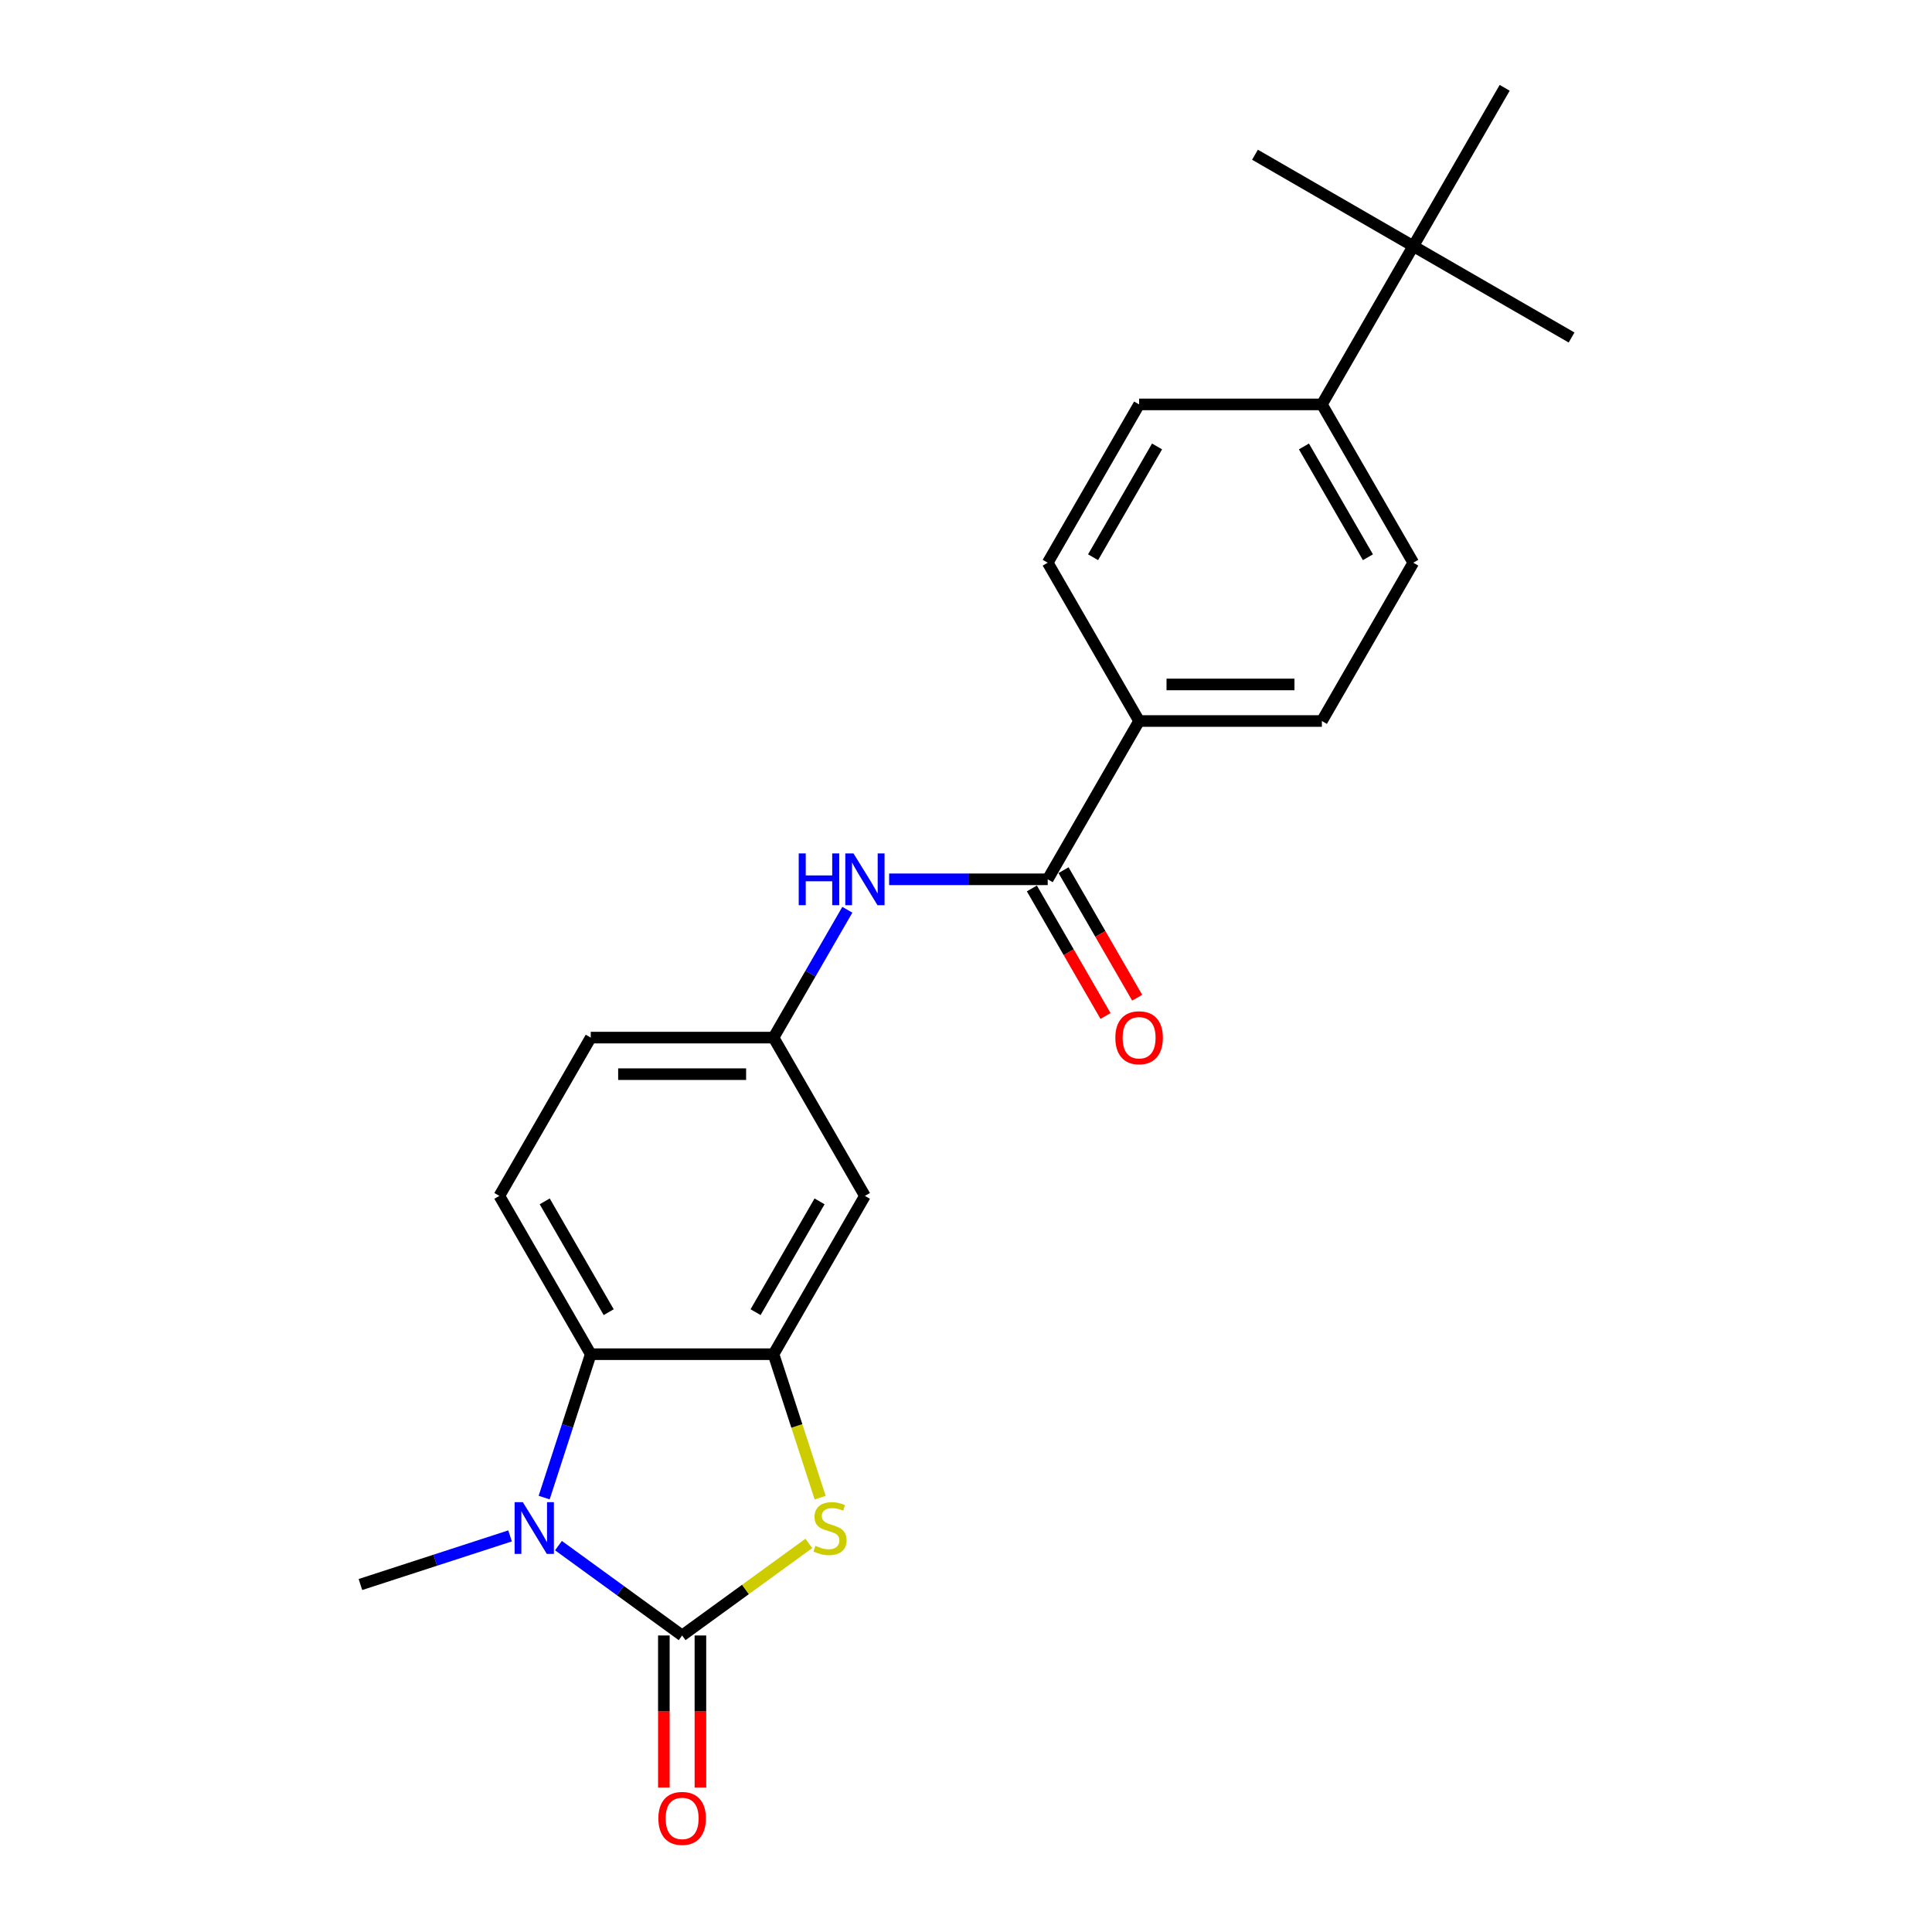 <?xml version='1.0' encoding='iso-8859-1'?>
<svg version='1.1' baseProfile='full'
              xmlns='http://www.w3.org/2000/svg'
                      xmlns:rdkit='http://www.rdkit.org/xml'
                      xmlns:xlink='http://www.w3.org/1999/xlink'
                  xml:space='preserve'
width='1000px' height='1000px' viewBox='0 0 1000 1000'>
<!-- END OF HEADER -->
<rect style='opacity:1.0;fill:#FFFFFF;stroke:none' width='1000' height='1000' x='0' y='0'> </rect>
<path class='bond-0' d='M 353.073,846.52 L 321.066,823.266' style='fill:none;fill-rule:evenodd;stroke:#000000;stroke-width:6px;stroke-linecap:butt;stroke-linejoin:miter;stroke-opacity:1' />
<path class='bond-0' d='M 321.066,823.266 L 289.059,800.011' style='fill:none;fill-rule:evenodd;stroke:#0000FF;stroke-width:6px;stroke-linecap:butt;stroke-linejoin:miter;stroke-opacity:1' />
<path class='bond-1' d='M 353.073,846.52 L 385.866,822.695' style='fill:none;fill-rule:evenodd;stroke:#000000;stroke-width:6px;stroke-linecap:butt;stroke-linejoin:miter;stroke-opacity:1' />
<path class='bond-1' d='M 385.866,822.695 L 418.658,798.87' style='fill:none;fill-rule:evenodd;stroke:#CCCC00;stroke-width:6px;stroke-linecap:butt;stroke-linejoin:miter;stroke-opacity:1' />
<path class='bond-8' d='M 343.612,846.52 L 343.612,885.869' style='fill:none;fill-rule:evenodd;stroke:#000000;stroke-width:6px;stroke-linecap:butt;stroke-linejoin:miter;stroke-opacity:1' />
<path class='bond-8' d='M 343.612,885.869 L 343.612,925.217' style='fill:none;fill-rule:evenodd;stroke:#FF0000;stroke-width:6px;stroke-linecap:butt;stroke-linejoin:miter;stroke-opacity:1' />
<path class='bond-8' d='M 362.534,846.52 L 362.534,885.869' style='fill:none;fill-rule:evenodd;stroke:#000000;stroke-width:6px;stroke-linecap:butt;stroke-linejoin:miter;stroke-opacity:1' />
<path class='bond-8' d='M 362.534,885.869 L 362.534,925.217' style='fill:none;fill-rule:evenodd;stroke:#FF0000;stroke-width:6px;stroke-linecap:butt;stroke-linejoin:miter;stroke-opacity:1' />
<path class='bond-3' d='M 281.654,775.148 L 293.711,738.039' style='fill:none;fill-rule:evenodd;stroke:#0000FF;stroke-width:6px;stroke-linecap:butt;stroke-linejoin:miter;stroke-opacity:1' />
<path class='bond-3' d='M 293.711,738.039 L 305.768,700.931' style='fill:none;fill-rule:evenodd;stroke:#000000;stroke-width:6px;stroke-linecap:butt;stroke-linejoin:miter;stroke-opacity:1' />
<path class='bond-19' d='M 264.006,794.98 L 225.279,807.563' style='fill:none;fill-rule:evenodd;stroke:#0000FF;stroke-width:6px;stroke-linecap:butt;stroke-linejoin:miter;stroke-opacity:1' />
<path class='bond-19' d='M 225.279,807.563 L 186.553,820.146' style='fill:none;fill-rule:evenodd;stroke:#000000;stroke-width:6px;stroke-linecap:butt;stroke-linejoin:miter;stroke-opacity:1' />
<path class='bond-2' d='M 424.505,775.186 L 412.442,738.058' style='fill:none;fill-rule:evenodd;stroke:#CCCC00;stroke-width:6px;stroke-linecap:butt;stroke-linejoin:miter;stroke-opacity:1' />
<path class='bond-2' d='M 412.442,738.058 L 400.378,700.931' style='fill:none;fill-rule:evenodd;stroke:#000000;stroke-width:6px;stroke-linecap:butt;stroke-linejoin:miter;stroke-opacity:1' />
<path class='bond-6' d='M 400.378,700.931 L 447.683,618.996' style='fill:none;fill-rule:evenodd;stroke:#000000;stroke-width:6px;stroke-linecap:butt;stroke-linejoin:miter;stroke-opacity:1' />
<path class='bond-6' d='M 391.087,679.18 L 424.2,621.825' style='fill:none;fill-rule:evenodd;stroke:#000000;stroke-width:6px;stroke-linecap:butt;stroke-linejoin:miter;stroke-opacity:1' />
<path class='bond-23' d='M 400.378,700.931 L 305.768,700.931' style='fill:none;fill-rule:evenodd;stroke:#000000;stroke-width:6px;stroke-linecap:butt;stroke-linejoin:miter;stroke-opacity:1' />
<path class='bond-7' d='M 305.768,700.931 L 258.463,618.996' style='fill:none;fill-rule:evenodd;stroke:#000000;stroke-width:6px;stroke-linecap:butt;stroke-linejoin:miter;stroke-opacity:1' />
<path class='bond-7' d='M 315.059,679.18 L 281.946,621.825' style='fill:none;fill-rule:evenodd;stroke:#000000;stroke-width:6px;stroke-linecap:butt;stroke-linejoin:miter;stroke-opacity:1' />
<path class='bond-4' d='M 542.293,455.127 L 501.251,455.127' style='fill:none;fill-rule:evenodd;stroke:#000000;stroke-width:6px;stroke-linecap:butt;stroke-linejoin:miter;stroke-opacity:1' />
<path class='bond-4' d='M 501.251,455.127 L 460.209,455.127' style='fill:none;fill-rule:evenodd;stroke:#0000FF;stroke-width:6px;stroke-linecap:butt;stroke-linejoin:miter;stroke-opacity:1' />
<path class='bond-9' d='M 542.293,455.127 L 589.598,373.193' style='fill:none;fill-rule:evenodd;stroke:#000000;stroke-width:6px;stroke-linecap:butt;stroke-linejoin:miter;stroke-opacity:1' />
<path class='bond-13' d='M 534.099,459.858 L 553.158,492.868' style='fill:none;fill-rule:evenodd;stroke:#000000;stroke-width:6px;stroke-linecap:butt;stroke-linejoin:miter;stroke-opacity:1' />
<path class='bond-13' d='M 553.158,492.868 L 572.217,525.879' style='fill:none;fill-rule:evenodd;stroke:#FF0000;stroke-width:6px;stroke-linecap:butt;stroke-linejoin:miter;stroke-opacity:1' />
<path class='bond-13' d='M 550.486,450.397 L 569.545,483.407' style='fill:none;fill-rule:evenodd;stroke:#000000;stroke-width:6px;stroke-linecap:butt;stroke-linejoin:miter;stroke-opacity:1' />
<path class='bond-13' d='M 569.545,483.407 L 588.604,516.418' style='fill:none;fill-rule:evenodd;stroke:#FF0000;stroke-width:6px;stroke-linecap:butt;stroke-linejoin:miter;stroke-opacity:1' />
<path class='bond-5' d='M 438.583,470.889 L 419.48,503.975' style='fill:none;fill-rule:evenodd;stroke:#0000FF;stroke-width:6px;stroke-linecap:butt;stroke-linejoin:miter;stroke-opacity:1' />
<path class='bond-5' d='M 419.48,503.975 L 400.378,537.062' style='fill:none;fill-rule:evenodd;stroke:#000000;stroke-width:6px;stroke-linecap:butt;stroke-linejoin:miter;stroke-opacity:1' />
<path class='bond-10' d='M 447.683,618.996 L 400.378,537.062' style='fill:none;fill-rule:evenodd;stroke:#000000;stroke-width:6px;stroke-linecap:butt;stroke-linejoin:miter;stroke-opacity:1' />
<path class='bond-18' d='M 258.463,618.996 L 305.768,537.062' style='fill:none;fill-rule:evenodd;stroke:#000000;stroke-width:6px;stroke-linecap:butt;stroke-linejoin:miter;stroke-opacity:1' />
<path class='bond-14' d='M 589.598,373.193 L 542.293,291.258' style='fill:none;fill-rule:evenodd;stroke:#000000;stroke-width:6px;stroke-linecap:butt;stroke-linejoin:miter;stroke-opacity:1' />
<path class='bond-15' d='M 589.598,373.193 L 684.208,373.193' style='fill:none;fill-rule:evenodd;stroke:#000000;stroke-width:6px;stroke-linecap:butt;stroke-linejoin:miter;stroke-opacity:1' />
<path class='bond-15' d='M 603.789,354.271 L 670.016,354.271' style='fill:none;fill-rule:evenodd;stroke:#000000;stroke-width:6px;stroke-linecap:butt;stroke-linejoin:miter;stroke-opacity:1' />
<path class='bond-24' d='M 400.378,537.062 L 305.768,537.062' style='fill:none;fill-rule:evenodd;stroke:#000000;stroke-width:6px;stroke-linecap:butt;stroke-linejoin:miter;stroke-opacity:1' />
<path class='bond-24' d='M 386.187,555.984 L 319.96,555.984' style='fill:none;fill-rule:evenodd;stroke:#000000;stroke-width:6px;stroke-linecap:butt;stroke-linejoin:miter;stroke-opacity:1' />
<path class='bond-11' d='M 731.513,127.389 L 684.208,209.324' style='fill:none;fill-rule:evenodd;stroke:#000000;stroke-width:6px;stroke-linecap:butt;stroke-linejoin:miter;stroke-opacity:1' />
<path class='bond-20' d='M 731.513,127.389 L 813.447,174.694' style='fill:none;fill-rule:evenodd;stroke:#000000;stroke-width:6px;stroke-linecap:butt;stroke-linejoin:miter;stroke-opacity:1' />
<path class='bond-21' d='M 731.513,127.389 L 649.578,80.084' style='fill:none;fill-rule:evenodd;stroke:#000000;stroke-width:6px;stroke-linecap:butt;stroke-linejoin:miter;stroke-opacity:1' />
<path class='bond-22' d='M 731.513,127.389 L 778.817,45.455' style='fill:none;fill-rule:evenodd;stroke:#000000;stroke-width:6px;stroke-linecap:butt;stroke-linejoin:miter;stroke-opacity:1' />
<path class='bond-12' d='M 684.208,209.324 L 731.513,291.258' style='fill:none;fill-rule:evenodd;stroke:#000000;stroke-width:6px;stroke-linecap:butt;stroke-linejoin:miter;stroke-opacity:1' />
<path class='bond-12' d='M 674.916,231.075 L 708.03,288.429' style='fill:none;fill-rule:evenodd;stroke:#000000;stroke-width:6px;stroke-linecap:butt;stroke-linejoin:miter;stroke-opacity:1' />
<path class='bond-25' d='M 684.208,209.324 L 589.598,209.324' style='fill:none;fill-rule:evenodd;stroke:#000000;stroke-width:6px;stroke-linecap:butt;stroke-linejoin:miter;stroke-opacity:1' />
<path class='bond-17' d='M 542.293,291.258 L 589.598,209.324' style='fill:none;fill-rule:evenodd;stroke:#000000;stroke-width:6px;stroke-linecap:butt;stroke-linejoin:miter;stroke-opacity:1' />
<path class='bond-17' d='M 565.776,288.429 L 598.889,231.075' style='fill:none;fill-rule:evenodd;stroke:#000000;stroke-width:6px;stroke-linecap:butt;stroke-linejoin:miter;stroke-opacity:1' />
<path class='bond-16' d='M 684.208,373.193 L 731.513,291.258' style='fill:none;fill-rule:evenodd;stroke:#000000;stroke-width:6px;stroke-linecap:butt;stroke-linejoin:miter;stroke-opacity:1' />
<path  class='atom-1' d='M 270.61 777.513
L 279.389 791.705
Q 280.26 793.105, 281.66 795.641
Q 283.06 798.176, 283.136 798.327
L 283.136 777.513
L 286.693 777.513
L 286.693 804.307
L 283.022 804.307
L 273.599 788.791
Q 272.502 786.974, 271.329 784.893
Q 270.193 782.811, 269.853 782.168
L 269.853 804.307
L 266.371 804.307
L 266.371 777.513
L 270.61 777.513
' fill='#0000FF'/>
<path  class='atom-2' d='M 422.045 800.106
Q 422.348 800.22, 423.597 800.749
Q 424.846 801.279, 426.208 801.62
Q 427.608 801.923, 428.971 801.923
Q 431.506 801.923, 432.982 800.712
Q 434.458 799.463, 434.458 797.306
Q 434.458 795.83, 433.701 794.922
Q 432.982 794.013, 431.847 793.521
Q 430.712 793.029, 428.819 792.462
Q 426.435 791.743, 424.997 791.061
Q 423.597 790.38, 422.575 788.942
Q 421.591 787.504, 421.591 785.082
Q 421.591 781.714, 423.862 779.633
Q 426.17 777.551, 430.712 777.551
Q 433.815 777.551, 437.334 779.027
L 436.464 781.941
Q 433.247 780.616, 430.825 780.616
Q 428.214 780.616, 426.776 781.714
Q 425.338 782.774, 425.376 784.628
Q 425.376 786.066, 426.095 786.936
Q 426.852 787.807, 427.911 788.299
Q 429.009 788.791, 430.825 789.358
Q 433.247 790.115, 434.685 790.872
Q 436.123 791.629, 437.145 793.181
Q 438.205 794.694, 438.205 797.306
Q 438.205 801.014, 435.707 803.02
Q 433.247 804.988, 429.122 804.988
Q 426.738 804.988, 424.922 804.458
Q 423.143 803.966, 421.024 803.096
L 422.045 800.106
' fill='#CCCC00'/>
<path  class='atom-6' d='M 413.415 441.73
L 417.048 441.73
L 417.048 453.121
L 430.748 453.121
L 430.748 441.73
L 434.381 441.73
L 434.381 468.524
L 430.748 468.524
L 430.748 456.149
L 417.048 456.149
L 417.048 468.524
L 413.415 468.524
L 413.415 441.73
' fill='#0000FF'/>
<path  class='atom-6' d='M 441.76 441.73
L 450.54 455.922
Q 451.411 457.322, 452.811 459.858
Q 454.211 462.393, 454.287 462.545
L 454.287 441.73
L 457.844 441.73
L 457.844 468.524
L 454.173 468.524
L 444.75 453.008
Q 443.653 451.191, 442.479 449.11
Q 441.344 447.029, 441.004 446.385
L 441.004 468.524
L 437.522 468.524
L 437.522 441.73
L 441.76 441.73
' fill='#0000FF'/>
<path  class='atom-9' d='M 340.774 941.206
Q 340.774 934.772, 343.953 931.177
Q 347.132 927.582, 353.073 927.582
Q 359.015 927.582, 362.194 931.177
Q 365.372 934.772, 365.372 941.206
Q 365.372 947.715, 362.156 951.424
Q 358.939 955.095, 353.073 955.095
Q 347.17 955.095, 343.953 951.424
Q 340.774 947.753, 340.774 941.206
M 353.073 952.067
Q 357.16 952.067, 359.355 949.342
Q 361.588 946.58, 361.588 941.206
Q 361.588 935.946, 359.355 933.296
Q 357.16 930.61, 353.073 930.61
Q 348.986 930.61, 346.753 933.259
Q 344.558 935.908, 344.558 941.206
Q 344.558 946.618, 346.753 949.342
Q 348.986 952.067, 353.073 952.067
' fill='#FF0000'/>
<path  class='atom-14' d='M 577.299 537.137
Q 577.299 530.704, 580.477 527.109
Q 583.656 523.514, 589.598 523.514
Q 595.539 523.514, 598.718 527.109
Q 601.897 530.704, 601.897 537.137
Q 601.897 543.647, 598.68 547.355
Q 595.464 551.026, 589.598 551.026
Q 583.694 551.026, 580.477 547.355
Q 577.299 543.684, 577.299 537.137
M 589.598 547.999
Q 593.685 547.999, 595.88 545.274
Q 598.113 542.511, 598.113 537.137
Q 598.113 531.877, 595.88 529.228
Q 593.685 526.541, 589.598 526.541
Q 585.511 526.541, 583.278 529.19
Q 581.083 531.839, 581.083 537.137
Q 581.083 542.549, 583.278 545.274
Q 585.511 547.999, 589.598 547.999
' fill='#FF0000'/>
</svg>
